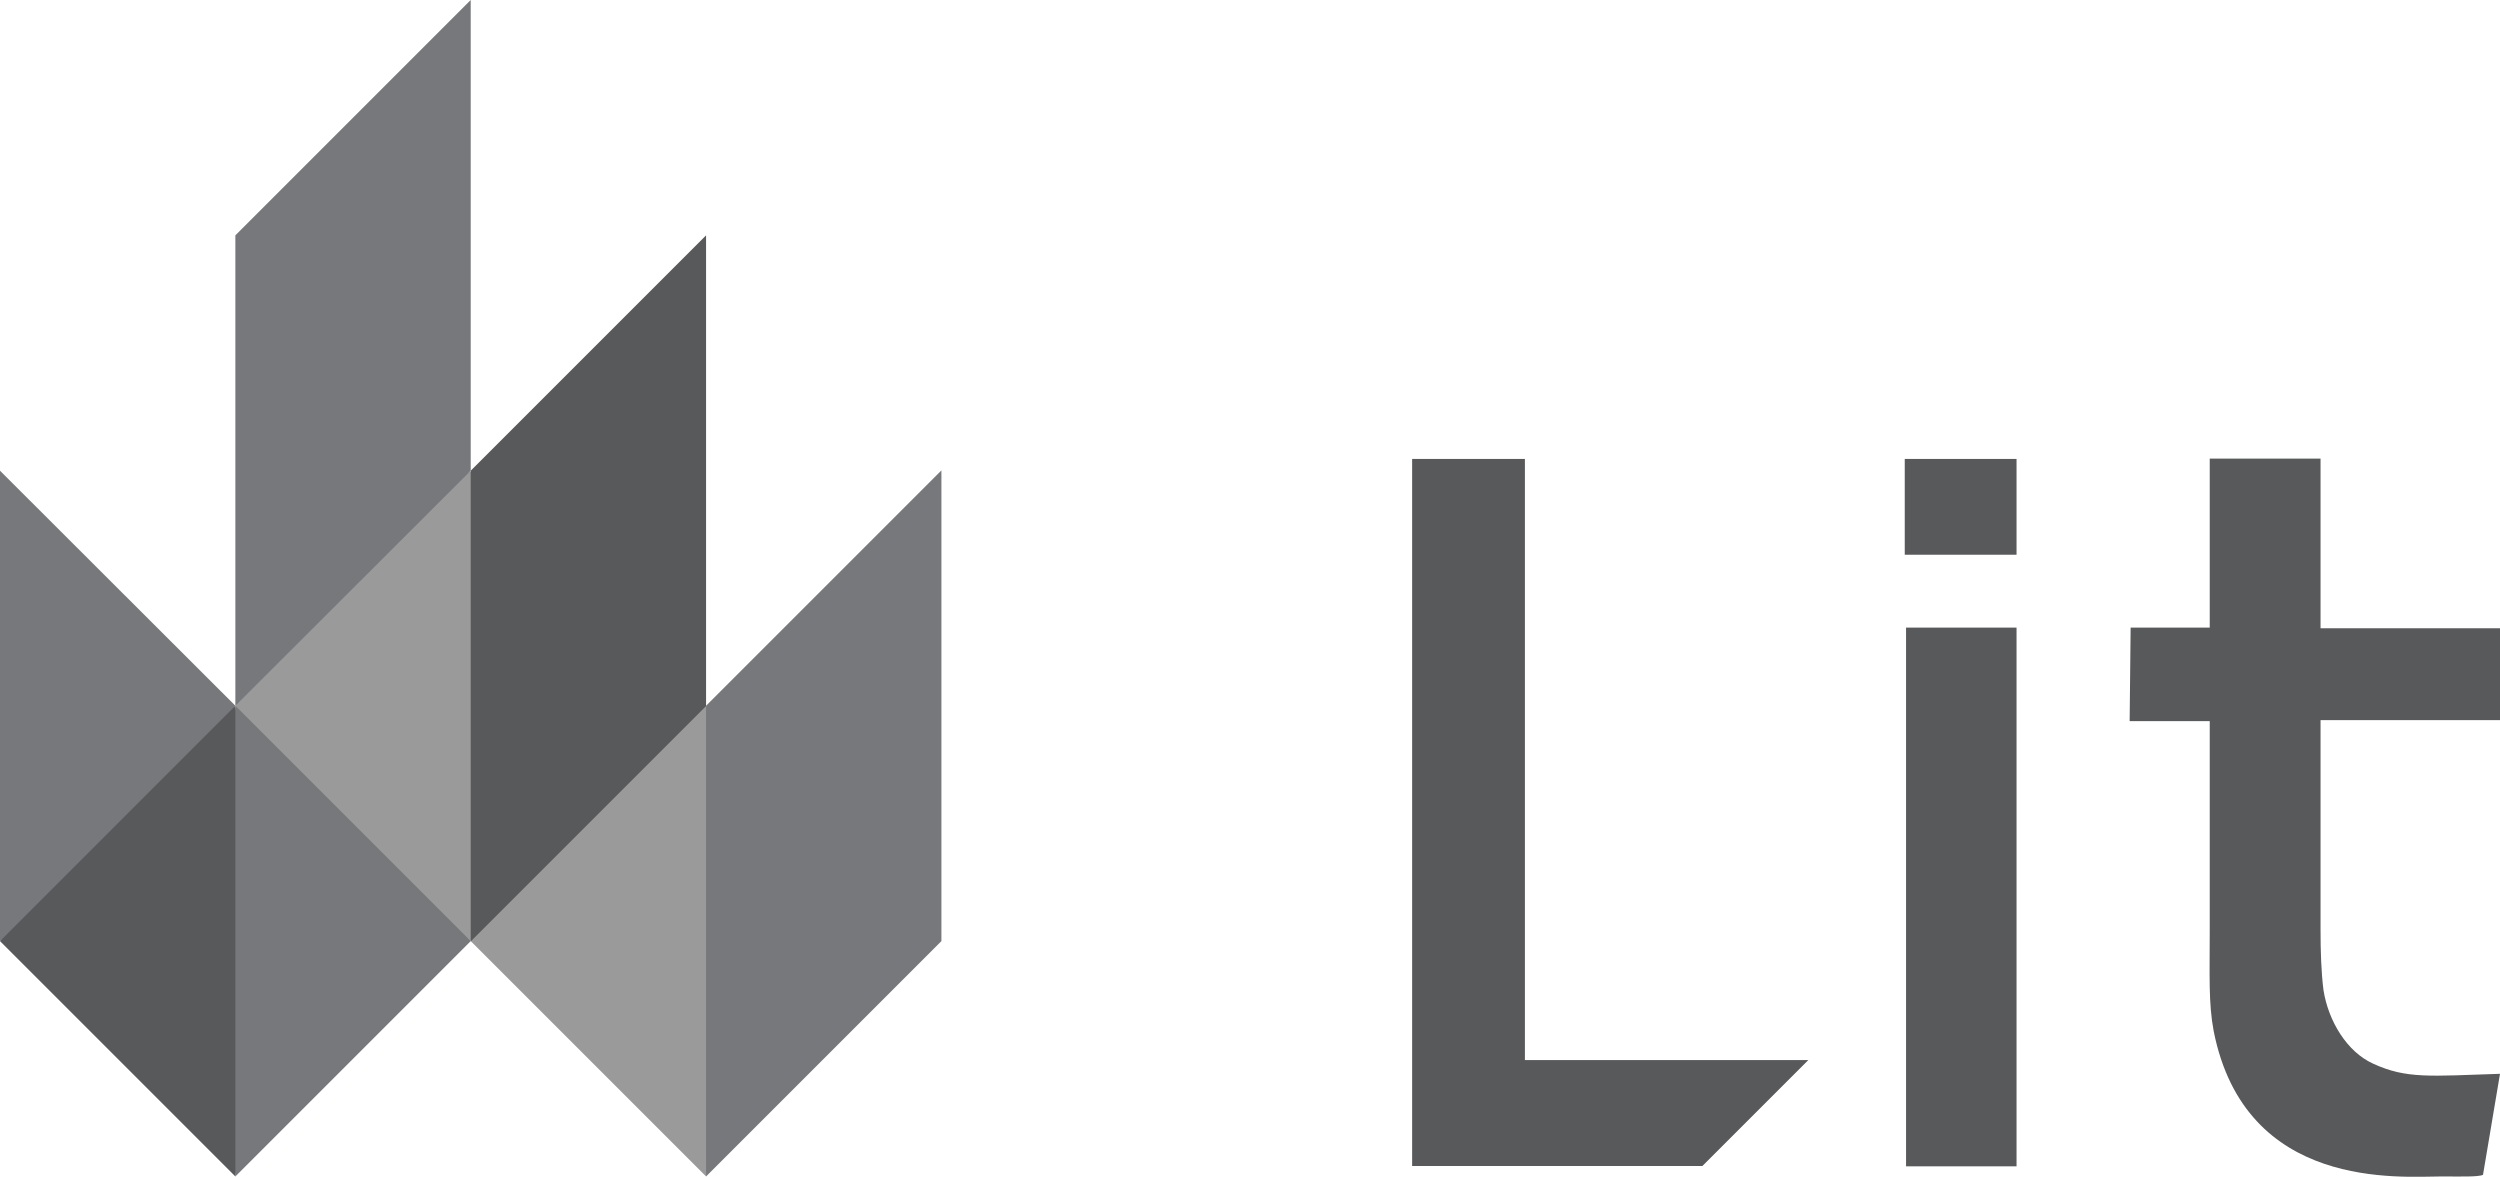<?xml version="1.0" encoding="UTF-8"?><svg id="Layer_2" xmlns="http://www.w3.org/2000/svg" viewBox="0 0 76.48 36"><defs><style>.cls-1{fill:none;}.cls-2{fill:#9a9a9b;}.cls-3{fill:#58595b;}.cls-4{fill:#77787b;}</style></defs><g id="Layer_1-2"><g><rect class="cls-1" width="76.48" height="36"/><path class="cls-3" d="M70.99,14.04v5.18h5.49v2.81h-5.49v6.41c0,.65,.02,1.3,.09,1.85,.15,.95,.72,1.89,1.52,2.25,1.02,.47,1.74,.38,3.88,.31l-.52,3.09c-.14,.07-.72,.05-1.26,.05-1.26,0-6.01,.45-6.98-4.45-.16-.85-.12-1.71-.12-3.04v-6.44h-2.45l.03-2.86h2.42v-5.17h3.39Zm-9.3,5.17v16.47h-3.38V19.2h3.38Zm0-5.17v2.93h-3.42v-2.93h3.42Zm-15.04,18.39h8.67l-3.24,3.24h-8.88V14.04h3.45v18.39h0Z"/><path class="cls-2" d="M7.2,21.59l2.92-5.03,4.3-2.15,7.19,7.19,1.22,6.95-1.23,7.44-7.2-7.2-4.28-2.88-2.92-4.32Z"/><path class="cls-3" d="M14.4,28.79V14.4l7.2-7.2v14.4l-7.2,7.2h0Zm-14.4,0l7.2,7.2,1.04-6.82-1.04-7.58-4.22,2.67L0,28.79Z"/><polygon class="cls-4" points="7.2 21.59 7.2 7.2 14.4 0 14.4 14.4 7.2 21.59 7.2 21.59"/><polygon class="cls-4" points="21.6 35.99 21.6 21.59 28.8 14.39 28.8 28.79 21.6 35.99"/><polygon class="cls-4" points="0 28.79 0 14.4 7.2 21.59 0 28.79"/><path class="cls-4" d="M7.2,35.99v-14.4l7.2,7.2-7.2,7.2Z"/></g></g></svg>